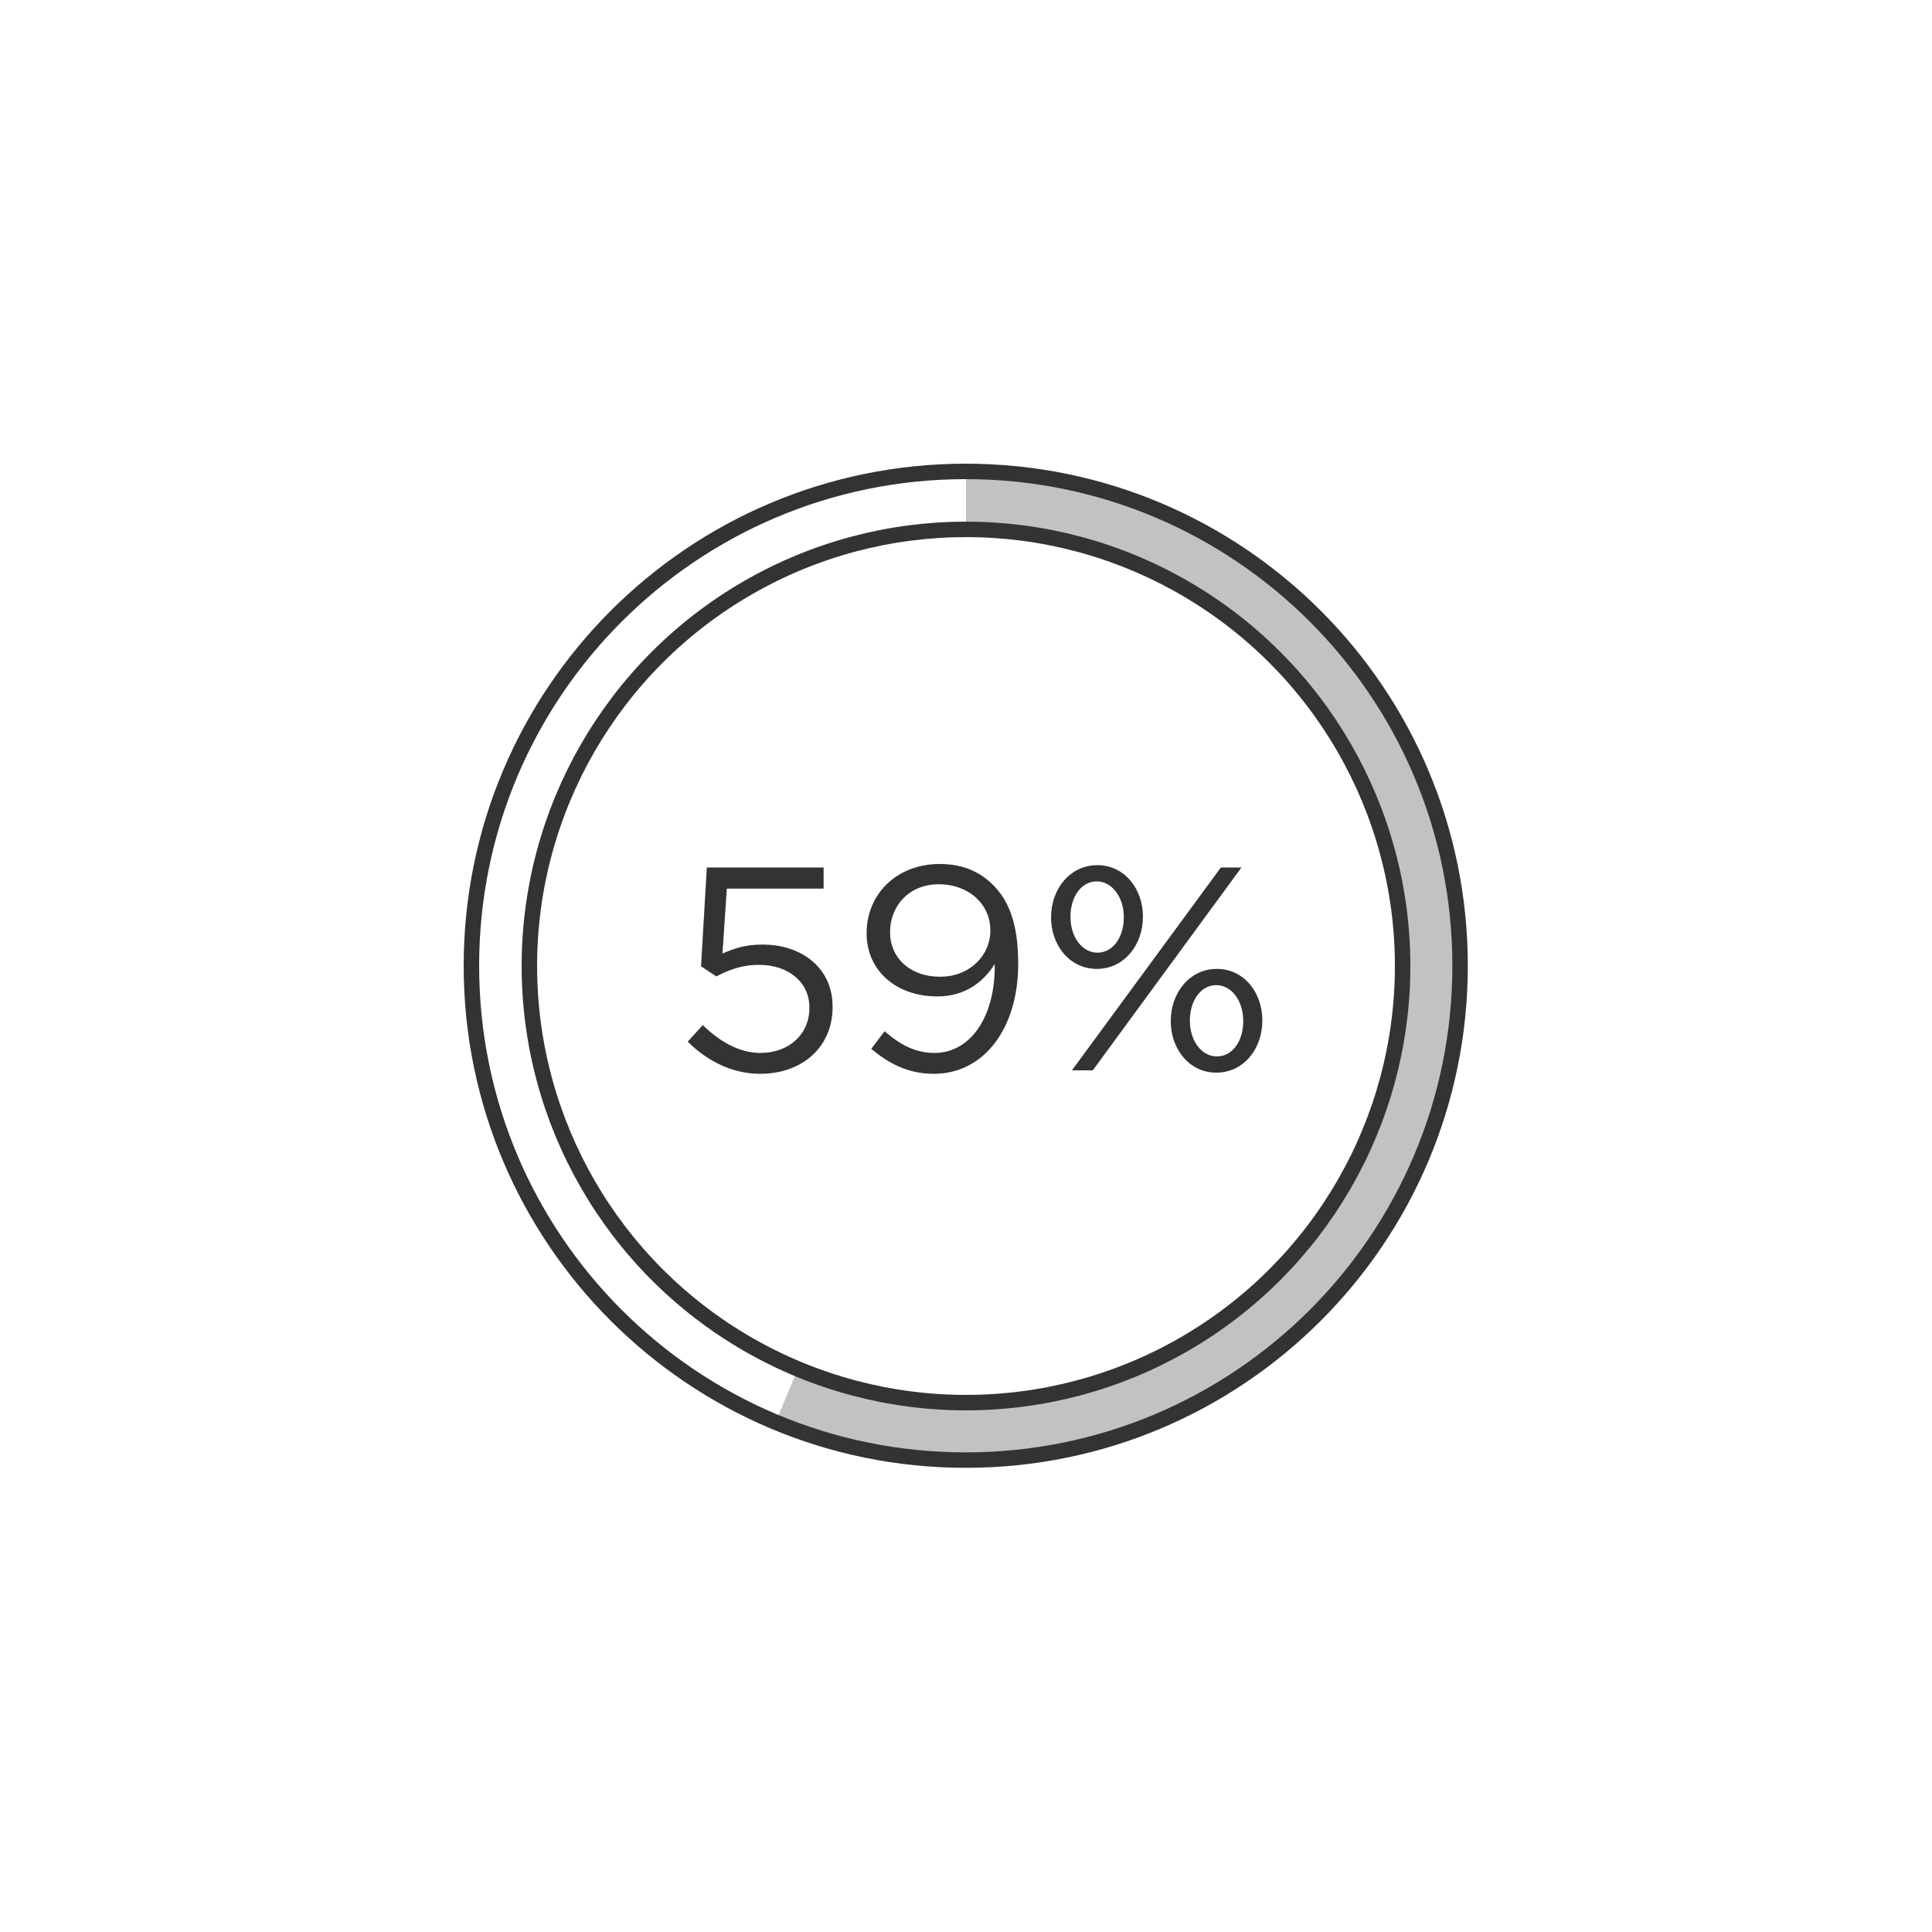 <svg width="500" height="500" viewBox="0 0 500 500" fill="none" xmlns="http://www.w3.org/2000/svg">
<path d="M250 128C317.379 128 372 182.621 372 250C372 317.379 317.379 372 250 372C233.343 372 217.465 368.662 203 362.618" stroke="#333333" stroke-opacity="0.3" stroke-width="15"/>
<path d="M196.725 277.9C189.225 277.9 182.7 274.3 177.975 269.575L181.875 265.3C186.45 269.725 191.475 272.5 196.8 272.5C204.3 272.5 209.475 267.55 209.475 260.875V260.725C209.475 254.2 204.075 249.7 196.425 249.7C192 249.7 188.475 251.05 185.4 252.7L181.425 250.075L182.925 224.5H213.15V229.975H188.1L186.975 246.775C190.05 245.425 192.975 244.45 197.325 244.45C207.525 244.45 215.475 250.525 215.475 260.5V260.65C215.475 270.925 207.675 277.9 196.725 277.9ZM241.682 277.9C234.857 277.9 229.907 275.125 225.482 271.45L228.932 266.875C233.207 270.625 237.182 272.5 241.832 272.5C251.282 272.5 257.657 262.9 257.432 249.475C254.582 254.05 249.857 257.875 242.582 257.875C231.782 257.875 224.282 251.05 224.282 241.6V241.45C224.282 231.475 232.007 223.6 243.182 223.6C249.182 223.6 253.607 225.625 256.982 229C260.957 232.975 263.507 238.825 263.507 249.325V249.475C263.507 266.125 254.657 277.9 241.682 277.9ZM243.257 252.775C251.282 252.775 256.307 246.925 256.307 240.925V240.775C256.307 234.1 250.832 228.85 242.957 228.85C235.082 228.85 230.357 234.625 230.357 241.15V241.3C230.357 247.975 235.607 252.775 243.257 252.775ZM283.866 250.75C276.741 250.75 272.016 244.525 272.016 237.475V237.325C272.016 230.2 276.816 223.9 284.016 223.9C291.066 223.9 295.791 230.125 295.791 237.175V237.325C295.791 244.45 290.991 250.75 283.866 250.75ZM277.416 277L315.966 224.5H321.291L282.816 277H277.416ZM314.766 277.6C307.716 277.6 302.991 271.375 302.991 264.325V264.175C302.991 257.05 307.791 250.75 314.916 250.75C322.041 250.75 326.691 256.975 326.691 264.025V264.175C326.691 271.3 321.966 277.6 314.766 277.6ZM284.016 246.55C288.066 246.55 290.841 242.5 290.841 237.475V237.325C290.841 232.075 287.691 228.1 283.866 228.1C279.741 228.1 277.041 232.225 277.041 237.175V237.325C277.041 242.575 280.116 246.55 284.016 246.55ZM314.916 273.4C319.041 273.4 321.741 269.35 321.741 264.325V264.175C321.741 258.925 318.666 254.95 314.766 254.95C310.716 254.95 307.941 259.075 307.941 264.025V264.175C307.941 269.425 311.016 273.4 314.916 273.4Z" fill="#333333"/>
<path d="M377.87 249.936C377.87 320.593 320.592 377.872 249.935 377.872C179.278 377.872 122 320.593 122 249.936C122 179.279 179.278 122 249.935 122C320.592 122 377.87 179.279 377.87 249.936Z" stroke="#333333" stroke-width="4"/>
<circle cx="250" cy="250" r="113" stroke="#333333" stroke-width="4"/>
</svg>
